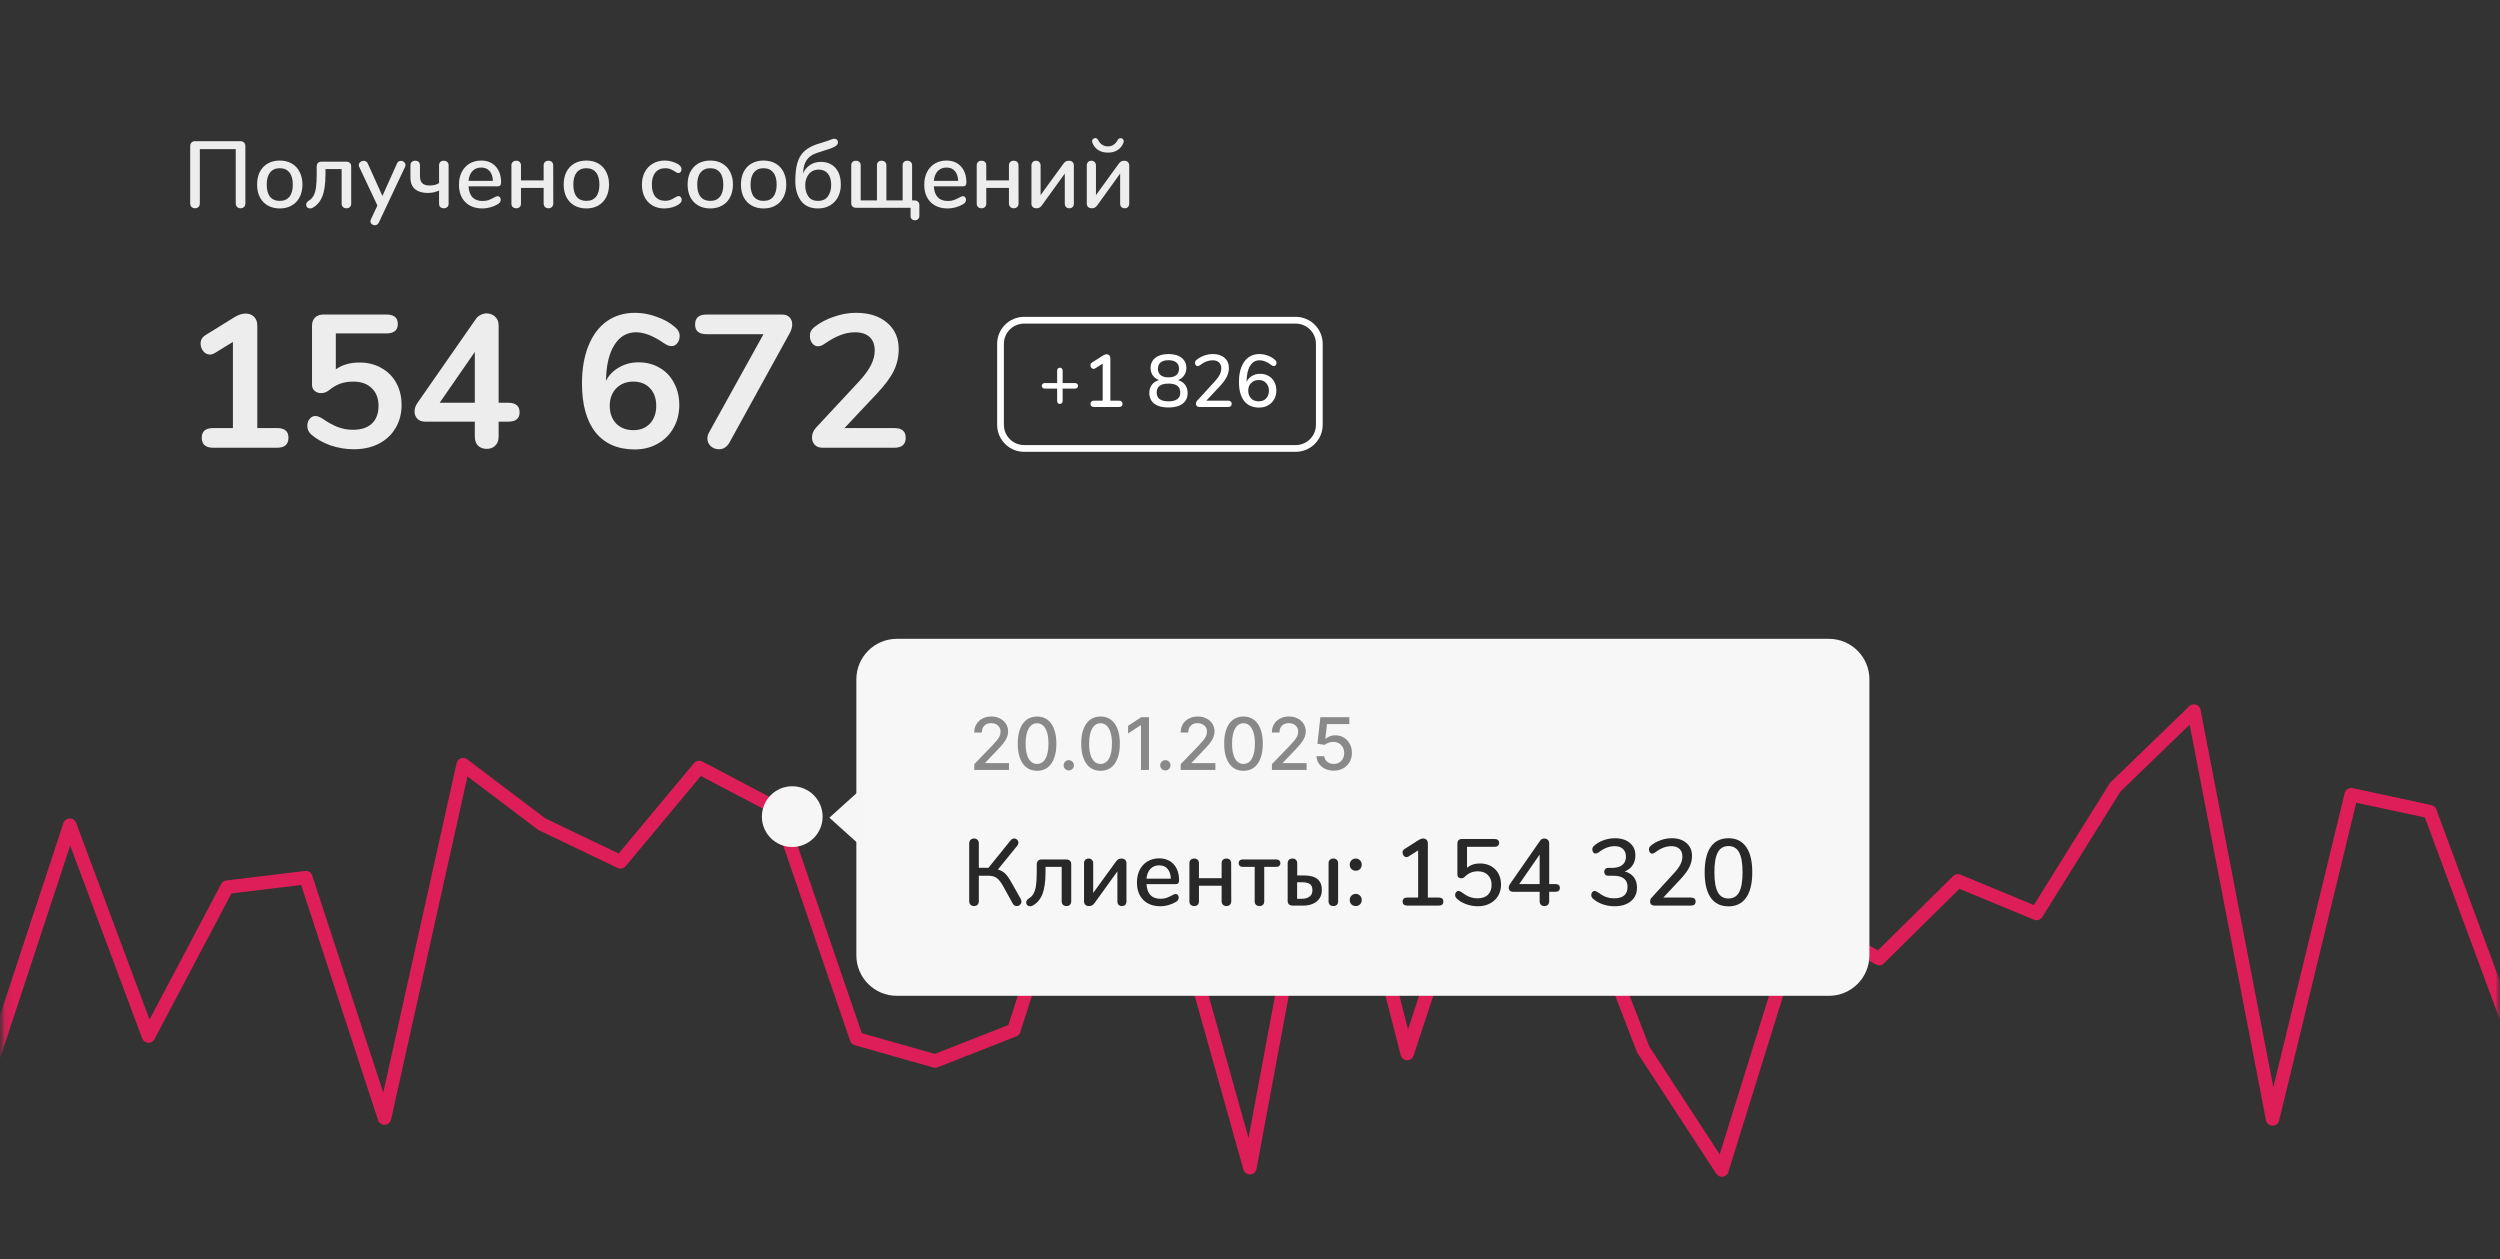 <?xml version="1.0" encoding="UTF-8"?> <svg xmlns="http://www.w3.org/2000/svg" width="276" height="139" viewBox="0 0 276 139" fill="none"><rect x="0" y="0" width="276" height="139" fill="#333333" stroke="none"/><g clip-path="url(#clip0_3408_378)"><mask id="mask0_3408_378" style="mask-type:luminance" maskUnits="userSpaceOnUse" x="0" y="0" width="276" height="139"><path d="M276 0H0V139H276V0Z" fill="white"></path></mask><g mask="url(#mask0_3408_378)"><path d="M21.53 22.992C21.37 22.992 21.241 22.943 21.144 22.846C21.047 22.749 20.998 22.616 20.998 22.45V16.118C20.998 15.958 21.047 15.83 21.144 15.732C21.248 15.635 21.38 15.586 21.54 15.586H26.547C26.707 15.586 26.836 15.635 26.933 15.732C27.037 15.83 27.089 15.958 27.089 16.118V22.46C27.089 22.62 27.041 22.749 26.943 22.846C26.846 22.943 26.717 22.992 26.557 22.992C26.398 22.992 26.269 22.943 26.172 22.846C26.074 22.749 26.026 22.62 26.026 22.46V16.463H22.062V22.46C22.062 22.62 22.013 22.749 21.916 22.846C21.819 22.943 21.69 22.992 21.53 22.992ZM30.887 23.013C30.386 23.013 29.944 22.905 29.562 22.689C29.186 22.474 28.894 22.168 28.686 21.772C28.484 21.368 28.383 20.902 28.383 20.374C28.383 19.838 28.484 19.373 28.686 18.976C28.894 18.573 29.186 18.264 29.562 18.048C29.944 17.832 30.386 17.725 30.887 17.725C31.387 17.725 31.825 17.832 32.201 18.048C32.583 18.264 32.875 18.573 33.077 18.976C33.286 19.373 33.39 19.838 33.39 20.374C33.39 20.902 33.286 21.368 33.077 21.772C32.875 22.168 32.583 22.474 32.201 22.689C31.825 22.905 31.387 23.013 30.887 23.013ZM30.887 22.178C31.352 22.178 31.707 22.026 31.951 21.72C32.201 21.413 32.326 20.965 32.326 20.374C32.326 19.79 32.201 19.345 31.951 19.039C31.7 18.726 31.346 18.57 30.887 18.57C30.428 18.57 30.073 18.726 29.823 19.039C29.572 19.345 29.447 19.79 29.447 20.374C29.447 20.965 29.569 21.413 29.812 21.72C30.063 22.026 30.421 22.178 30.887 22.178ZM35.934 19.227C35.934 20.304 35.812 21.135 35.569 21.72C35.333 22.297 34.961 22.714 34.453 22.971C34.39 22.999 34.317 23.013 34.234 23.013C34.109 23.013 34.005 22.975 33.921 22.898C33.838 22.815 33.796 22.717 33.796 22.606C33.796 22.523 33.82 22.443 33.869 22.366C33.917 22.283 33.984 22.217 34.067 22.168C34.297 22.036 34.474 21.859 34.599 21.636C34.731 21.407 34.825 21.104 34.881 20.729C34.936 20.353 34.964 19.859 34.964 19.247V18.392C34.964 18.225 35.009 18.093 35.1 17.996C35.19 17.898 35.315 17.85 35.475 17.85H38.229C38.396 17.85 38.528 17.895 38.625 17.985C38.722 18.076 38.771 18.201 38.771 18.361V22.491C38.771 22.644 38.722 22.766 38.625 22.856C38.535 22.947 38.41 22.992 38.25 22.992C38.09 22.992 37.961 22.947 37.864 22.856C37.766 22.766 37.718 22.644 37.718 22.491V18.663H35.934V19.227ZM43.825 18.058C43.867 17.954 43.926 17.878 44.002 17.829C44.086 17.78 44.173 17.756 44.263 17.756C44.395 17.756 44.51 17.801 44.608 17.892C44.712 17.982 44.764 18.09 44.764 18.215C44.764 18.284 44.75 18.351 44.722 18.413L41.823 24.567C41.781 24.664 41.718 24.737 41.635 24.786C41.558 24.842 41.475 24.869 41.385 24.869C41.259 24.869 41.145 24.828 41.04 24.744C40.943 24.661 40.894 24.557 40.894 24.431C40.894 24.376 40.912 24.306 40.946 24.223L41.666 22.689L39.653 18.413C39.625 18.357 39.611 18.295 39.611 18.225C39.611 18.093 39.667 17.982 39.778 17.892C39.889 17.801 40.015 17.756 40.154 17.756C40.362 17.756 40.512 17.853 40.602 18.048L42.219 21.636L43.825 18.058ZM48.994 22.992C48.834 22.992 48.705 22.947 48.608 22.856C48.517 22.766 48.472 22.644 48.472 22.491V21.031C48.319 21.108 48.132 21.174 47.909 21.229C47.687 21.278 47.457 21.302 47.221 21.302C46.63 21.302 46.164 21.163 45.823 20.885C45.482 20.607 45.312 20.172 45.312 19.581V18.246C45.312 18.093 45.361 17.971 45.458 17.881C45.555 17.791 45.684 17.745 45.844 17.745C46.004 17.745 46.129 17.791 46.219 17.881C46.317 17.971 46.365 18.093 46.365 18.246V19.446C46.365 19.807 46.452 20.072 46.626 20.238C46.807 20.398 47.071 20.478 47.419 20.478C47.864 20.478 48.215 20.388 48.472 20.207V18.246C48.472 18.093 48.517 17.971 48.608 17.881C48.705 17.791 48.834 17.745 48.994 17.745C49.154 17.745 49.282 17.791 49.38 17.881C49.477 17.971 49.526 18.093 49.526 18.246V22.491C49.526 22.644 49.477 22.766 49.38 22.856C49.282 22.947 49.154 22.992 48.994 22.992ZM54.947 21.657C55.044 21.657 55.124 21.695 55.187 21.772C55.249 21.848 55.281 21.945 55.281 22.064C55.281 22.265 55.155 22.436 54.905 22.575C54.662 22.714 54.394 22.822 54.102 22.898C53.817 22.975 53.542 23.013 53.278 23.013C52.471 23.013 51.835 22.78 51.369 22.314C50.903 21.841 50.67 21.198 50.67 20.384C50.67 19.863 50.771 19.401 50.973 18.997C51.181 18.594 51.47 18.281 51.838 18.058C52.214 17.836 52.638 17.725 53.111 17.725C53.792 17.725 54.331 17.944 54.728 18.382C55.124 18.82 55.322 19.411 55.322 20.155C55.322 20.433 55.197 20.572 54.947 20.572H51.724C51.793 21.65 52.311 22.189 53.278 22.189C53.535 22.189 53.758 22.154 53.945 22.085C54.133 22.015 54.331 21.925 54.54 21.813C54.561 21.799 54.616 21.772 54.707 21.73C54.804 21.681 54.884 21.657 54.947 21.657ZM53.132 18.497C52.729 18.497 52.405 18.625 52.162 18.882C51.918 19.14 51.772 19.501 51.724 19.967H54.415C54.394 19.494 54.272 19.133 54.05 18.882C53.834 18.625 53.528 18.497 53.132 18.497ZM56.994 22.992C56.834 22.992 56.706 22.947 56.608 22.856C56.511 22.766 56.462 22.644 56.462 22.491V18.246C56.462 18.093 56.511 17.971 56.608 17.881C56.706 17.791 56.834 17.745 56.994 17.745C57.154 17.745 57.279 17.791 57.37 17.881C57.467 17.971 57.516 18.093 57.516 18.246V19.915H60.019V18.246C60.019 18.093 60.068 17.971 60.165 17.881C60.262 17.791 60.391 17.745 60.551 17.745C60.711 17.745 60.836 17.791 60.926 17.881C61.024 17.971 61.072 18.093 61.072 18.246L61.083 22.46C61.083 22.62 61.034 22.749 60.937 22.846C60.84 22.943 60.711 22.992 60.551 22.992C60.391 22.992 60.262 22.943 60.165 22.846C60.068 22.749 60.019 22.62 60.019 22.46V20.75H57.516V22.491C57.516 22.644 57.467 22.766 57.37 22.856C57.279 22.947 57.154 22.992 56.994 22.992ZM64.735 23.013C64.234 23.013 63.792 22.905 63.41 22.689C63.035 22.474 62.742 22.168 62.534 21.772C62.332 21.368 62.231 20.902 62.231 20.374C62.231 19.838 62.332 19.373 62.534 18.976C62.742 18.573 63.035 18.264 63.41 18.048C63.792 17.832 64.234 17.725 64.735 17.725C65.235 17.725 65.673 17.832 66.049 18.048C66.431 18.264 66.723 18.573 66.925 18.976C67.134 19.373 67.238 19.838 67.238 20.374C67.238 20.902 67.134 21.368 66.925 21.772C66.723 22.168 66.431 22.474 66.049 22.689C65.673 22.905 65.235 23.013 64.735 23.013ZM64.735 22.178C65.201 22.178 65.555 22.026 65.799 21.72C66.049 21.413 66.174 20.965 66.174 20.374C66.174 19.79 66.049 19.345 65.799 19.039C65.548 18.726 65.194 18.57 64.735 18.57C64.276 18.57 63.921 18.726 63.671 19.039C63.42 19.345 63.295 19.79 63.295 20.374C63.295 20.965 63.417 21.413 63.66 21.72C63.911 22.026 64.269 22.178 64.735 22.178ZM73.341 23.013C72.847 23.013 72.413 22.905 72.037 22.689C71.669 22.474 71.38 22.168 71.171 21.772C70.97 21.375 70.869 20.916 70.869 20.395C70.869 19.866 70.973 19.401 71.182 18.997C71.397 18.594 71.697 18.281 72.079 18.058C72.461 17.836 72.9 17.725 73.393 17.725C73.658 17.725 73.922 17.763 74.186 17.839C74.457 17.916 74.697 18.02 74.906 18.152C75.128 18.305 75.239 18.483 75.239 18.684C75.239 18.802 75.208 18.903 75.145 18.987C75.083 19.063 75.003 19.102 74.906 19.102C74.843 19.102 74.781 19.088 74.718 19.06C74.655 19.025 74.575 18.976 74.478 18.914C74.304 18.802 74.141 18.719 73.988 18.663C73.842 18.601 73.664 18.57 73.456 18.57C72.983 18.57 72.614 18.729 72.35 19.049C72.093 19.369 71.964 19.814 71.964 20.384C71.964 20.955 72.093 21.396 72.35 21.709C72.608 22.015 72.972 22.168 73.445 22.168C73.654 22.168 73.838 22.137 73.998 22.074C74.158 22.012 74.322 21.928 74.488 21.824C74.565 21.775 74.641 21.733 74.718 21.699C74.794 21.664 74.864 21.646 74.927 21.646C75.024 21.646 75.104 21.688 75.166 21.772C75.229 21.848 75.26 21.945 75.26 22.064C75.26 22.161 75.233 22.252 75.177 22.335C75.128 22.411 75.041 22.491 74.916 22.575C74.707 22.714 74.464 22.822 74.186 22.898C73.908 22.975 73.626 23.013 73.341 23.013ZM78.414 23.013C77.914 23.013 77.472 22.905 77.09 22.689C76.714 22.474 76.422 22.168 76.214 21.772C76.012 21.368 75.911 20.902 75.911 20.374C75.911 19.838 76.012 19.373 76.214 18.976C76.422 18.573 76.714 18.264 77.09 18.048C77.472 17.832 77.914 17.725 78.414 17.725C78.915 17.725 79.353 17.832 79.729 18.048C80.111 18.264 80.403 18.573 80.605 18.976C80.813 19.373 80.918 19.838 80.918 20.374C80.918 20.902 80.813 21.368 80.605 21.772C80.403 22.168 80.111 22.474 79.729 22.689C79.353 22.905 78.915 23.013 78.414 23.013ZM78.414 22.178C78.88 22.178 79.235 22.026 79.478 21.72C79.729 21.413 79.854 20.965 79.854 20.374C79.854 19.79 79.729 19.345 79.478 19.039C79.228 18.726 78.873 18.57 78.414 18.57C77.956 18.57 77.601 18.726 77.35 19.039C77.1 19.345 76.975 19.79 76.975 20.374C76.975 20.965 77.097 21.413 77.34 21.72C77.591 22.026 77.948 22.178 78.414 22.178ZM84.302 23.013C83.801 23.013 83.36 22.905 82.977 22.689C82.602 22.474 82.31 22.168 82.101 21.772C81.9 21.368 81.799 20.902 81.799 20.374C81.799 19.838 81.9 19.373 82.101 18.976C82.31 18.573 82.602 18.264 82.977 18.048C83.36 17.832 83.801 17.725 84.302 17.725C84.803 17.725 85.241 17.832 85.616 18.048C85.999 18.264 86.291 18.573 86.492 18.976C86.701 19.373 86.805 19.838 86.805 20.374C86.805 20.902 86.701 21.368 86.492 21.772C86.291 22.168 85.999 22.474 85.616 22.689C85.241 22.905 84.803 23.013 84.302 23.013ZM84.302 22.178C84.768 22.178 85.123 22.026 85.366 21.72C85.616 21.413 85.741 20.965 85.741 20.374C85.741 19.79 85.616 19.345 85.366 19.039C85.115 18.726 84.761 18.57 84.302 18.57C83.843 18.57 83.488 18.726 83.238 19.039C82.988 19.345 82.862 19.79 82.862 20.374C82.862 20.965 82.984 21.413 83.228 21.72C83.478 22.026 83.836 22.178 84.302 22.178ZM90.304 23.013C89.463 23.013 88.834 22.728 88.416 22.158C88.006 21.587 87.801 20.864 87.801 19.988C87.801 19.188 87.874 18.535 88.02 18.027C88.166 17.52 88.382 17.12 88.667 16.828C88.952 16.529 89.317 16.282 89.762 16.087C89.957 15.997 90.29 15.882 90.763 15.743C91.208 15.611 91.573 15.486 91.858 15.367C91.949 15.333 92.029 15.315 92.098 15.315C92.223 15.315 92.324 15.353 92.401 15.43C92.477 15.506 92.516 15.6 92.516 15.712C92.516 15.795 92.488 15.878 92.432 15.962C92.383 16.038 92.307 16.104 92.203 16.16C92.036 16.25 91.855 16.334 91.66 16.41C91.466 16.48 91.226 16.556 90.941 16.64C90.641 16.73 90.374 16.817 90.137 16.901C89.657 17.067 89.296 17.325 89.053 17.672C88.816 18.013 88.684 18.507 88.656 19.154C88.809 18.778 89.056 18.472 89.397 18.236C89.744 17.992 90.151 17.871 90.617 17.871C91.292 17.871 91.827 18.09 92.223 18.528C92.627 18.959 92.828 19.585 92.828 20.405C92.828 20.892 92.728 21.334 92.526 21.73C92.324 22.126 92.032 22.439 91.65 22.669C91.267 22.898 90.819 23.013 90.304 23.013ZM90.315 22.178C90.808 22.178 91.174 22.008 91.41 21.667C91.646 21.32 91.764 20.909 91.764 20.437C91.764 19.887 91.643 19.466 91.399 19.174C91.156 18.875 90.822 18.726 90.398 18.726C89.918 18.726 89.546 18.896 89.282 19.237C89.025 19.571 88.896 19.974 88.896 20.447C88.896 20.941 89.011 21.354 89.24 21.688C89.47 22.015 89.828 22.178 90.315 22.178ZM101.018 24.317C100.865 24.317 100.743 24.271 100.653 24.181C100.569 24.098 100.528 23.979 100.528 23.826V22.94H94.52C94.353 22.94 94.221 22.895 94.123 22.804C94.026 22.714 93.977 22.589 93.977 22.429V18.246C93.977 18.093 94.022 17.971 94.113 17.881C94.21 17.791 94.339 17.745 94.499 17.745C94.659 17.745 94.784 17.791 94.874 17.881C94.972 17.971 95.02 18.093 95.02 18.246V22.126H96.814V18.246C96.814 18.093 96.86 17.971 96.95 17.881C97.04 17.791 97.166 17.745 97.325 17.745C97.486 17.745 97.614 17.791 97.711 17.881C97.809 17.971 97.857 18.093 97.857 18.246V22.126H99.651V18.246C99.651 18.093 99.697 17.971 99.787 17.881C99.884 17.791 100.013 17.745 100.173 17.745C100.333 17.745 100.458 17.791 100.549 17.881C100.646 17.971 100.695 18.093 100.695 18.246V22.126H100.966C101.126 22.126 101.254 22.175 101.352 22.272C101.449 22.363 101.498 22.484 101.498 22.637V23.826C101.498 23.979 101.452 24.098 101.362 24.181C101.279 24.271 101.164 24.317 101.018 24.317ZM106.315 21.657C106.412 21.657 106.492 21.695 106.555 21.772C106.617 21.848 106.649 21.945 106.649 22.064C106.649 22.265 106.523 22.436 106.273 22.575C106.03 22.714 105.762 22.822 105.47 22.898C105.185 22.975 104.91 23.013 104.646 23.013C103.839 23.013 103.203 22.78 102.737 22.314C102.271 21.841 102.038 21.198 102.038 20.384C102.038 19.863 102.139 19.401 102.341 18.997C102.549 18.594 102.838 18.281 103.206 18.058C103.582 17.836 104.006 17.725 104.479 17.725C105.16 17.725 105.699 17.944 106.096 18.382C106.492 18.82 106.69 19.411 106.69 20.155C106.69 20.433 106.565 20.572 106.315 20.572H103.092C103.161 21.65 103.679 22.189 104.646 22.189C104.903 22.189 105.126 22.154 105.313 22.085C105.501 22.015 105.699 21.925 105.908 21.813C105.929 21.799 105.984 21.772 106.075 21.73C106.172 21.681 106.252 21.657 106.315 21.657ZM104.5 18.497C104.097 18.497 103.773 18.625 103.53 18.882C103.286 19.14 103.14 19.501 103.092 19.967H105.783C105.762 19.494 105.64 19.133 105.418 18.882C105.202 18.625 104.896 18.497 104.5 18.497ZM108.362 22.992C108.202 22.992 108.074 22.947 107.976 22.856C107.879 22.766 107.83 22.644 107.83 22.491V18.246C107.83 18.093 107.879 17.971 107.976 17.881C108.074 17.791 108.202 17.745 108.362 17.745C108.522 17.745 108.647 17.791 108.738 17.881C108.835 17.971 108.884 18.093 108.884 18.246V19.915H111.387V18.246C111.387 18.093 111.436 17.971 111.533 17.881C111.631 17.791 111.759 17.745 111.919 17.745C112.079 17.745 112.204 17.791 112.295 17.881C112.392 17.971 112.441 18.093 112.441 18.246L112.451 22.46C112.451 22.62 112.402 22.749 112.305 22.846C112.208 22.943 112.079 22.992 111.919 22.992C111.759 22.992 111.631 22.943 111.533 22.846C111.436 22.749 111.387 22.62 111.387 22.46V20.75H108.884V22.491C108.884 22.644 108.835 22.766 108.738 22.856C108.647 22.947 108.522 22.992 108.362 22.992ZM117.365 18.121C117.462 17.982 117.556 17.885 117.647 17.829C117.737 17.773 117.859 17.745 118.012 17.745C118.179 17.745 118.311 17.794 118.408 17.892C118.505 17.982 118.554 18.107 118.554 18.267V22.481C118.554 22.634 118.509 22.759 118.418 22.856C118.328 22.947 118.206 22.992 118.053 22.992C117.907 22.992 117.786 22.947 117.688 22.856C117.598 22.759 117.553 22.634 117.553 22.481V19.164L115.049 22.637C114.952 22.776 114.855 22.87 114.757 22.919C114.667 22.968 114.552 22.992 114.413 22.992C114.253 22.992 114.121 22.947 114.017 22.856C113.919 22.759 113.871 22.634 113.871 22.481V18.257C113.871 18.111 113.916 17.989 114.006 17.892C114.104 17.794 114.229 17.745 114.382 17.745C114.528 17.745 114.646 17.794 114.736 17.892C114.834 17.989 114.882 18.111 114.882 18.257V21.542L117.365 18.121ZM123.477 18.121C123.574 17.982 123.668 17.885 123.758 17.829C123.849 17.773 123.97 17.745 124.123 17.745C124.29 17.745 124.422 17.794 124.52 17.892C124.617 17.982 124.666 18.107 124.666 18.267V22.481C124.666 22.634 124.62 22.759 124.53 22.856C124.44 22.947 124.318 22.992 124.165 22.992C124.019 22.992 123.897 22.947 123.8 22.856C123.709 22.759 123.664 22.634 123.664 22.481V19.164L121.161 22.637C121.064 22.776 120.966 22.87 120.869 22.919C120.779 22.968 120.664 22.992 120.525 22.992C120.365 22.992 120.233 22.947 120.128 22.856C120.031 22.759 119.982 22.634 119.982 22.481V18.257C119.982 18.111 120.028 17.989 120.118 17.892C120.215 17.794 120.34 17.745 120.493 17.745C120.639 17.745 120.758 17.794 120.848 17.892C120.945 17.989 120.994 18.111 120.994 18.257V21.542L123.477 18.121ZM122.319 16.849C121.902 16.849 121.543 16.755 121.244 16.567C120.952 16.372 120.737 16.104 120.598 15.764C120.577 15.701 120.566 15.646 120.566 15.597C120.566 15.492 120.601 15.409 120.671 15.347C120.74 15.277 120.82 15.242 120.911 15.242C121.05 15.242 121.161 15.319 121.244 15.472C121.356 15.694 121.502 15.864 121.682 15.983C121.87 16.101 122.082 16.16 122.319 16.16C122.548 16.16 122.753 16.101 122.934 15.983C123.115 15.864 123.264 15.694 123.383 15.472C123.459 15.326 123.574 15.253 123.727 15.253C123.817 15.253 123.894 15.284 123.956 15.347C124.026 15.409 124.061 15.492 124.061 15.597C124.061 15.646 124.05 15.701 124.029 15.764C123.897 16.104 123.682 16.372 123.383 16.567C123.091 16.755 122.736 16.849 122.319 16.849Z" fill="#EDEDED"></path><path d="M30.595 47.26C31.43 47.26 31.847 47.615 31.847 48.324C31.847 49.061 31.43 49.43 30.595 49.43H23.544C22.696 49.43 22.272 49.061 22.272 48.324C22.272 47.615 22.696 47.26 23.544 47.26H25.714V37.748L23.711 38.979C23.516 39.09 23.343 39.145 23.19 39.145C22.898 39.145 22.647 39.02 22.439 38.77C22.244 38.52 22.146 38.242 22.146 37.935C22.146 37.532 22.327 37.219 22.689 36.997L25.922 34.994C26.34 34.744 26.736 34.619 27.111 34.619C27.501 34.619 27.814 34.737 28.05 34.973C28.287 35.21 28.405 35.536 28.405 35.954V47.26H30.595ZM39.682 40.022C40.6 40.022 41.407 40.223 42.102 40.627C42.812 41.016 43.361 41.565 43.75 42.275C44.14 42.984 44.334 43.797 44.334 44.715C44.334 45.675 44.112 46.523 43.667 47.26C43.236 47.998 42.617 48.575 41.81 48.992C41.017 49.395 40.1 49.597 39.057 49.597C38.194 49.597 37.346 49.458 36.512 49.18C35.691 48.888 34.989 48.498 34.405 48.011C34.085 47.733 33.925 47.406 33.925 47.031C33.925 46.725 34.008 46.468 34.175 46.259C34.356 46.036 34.565 45.925 34.801 45.925C34.94 45.925 35.072 45.953 35.197 46.009C35.322 46.05 35.468 46.127 35.635 46.238C36.192 46.628 36.734 46.927 37.263 47.135C37.791 47.344 38.354 47.448 38.952 47.448C39.87 47.448 40.572 47.219 41.059 46.76C41.546 46.301 41.789 45.647 41.789 44.799C41.789 43.978 41.539 43.332 41.038 42.859C40.552 42.372 39.877 42.129 39.015 42.129C38.472 42.129 37.986 42.205 37.555 42.358C37.137 42.511 36.706 42.768 36.261 43.13C35.997 43.311 35.726 43.401 35.448 43.401C35.169 43.401 34.933 43.318 34.738 43.151C34.544 42.984 34.446 42.761 34.446 42.483V35.975C34.446 35.585 34.558 35.279 34.78 35.057C35.003 34.834 35.316 34.723 35.719 34.723H42.666C43.5 34.723 43.917 35.071 43.917 35.766C43.917 36.461 43.5 36.809 42.666 36.809H37.075V40.773C37.784 40.272 38.653 40.022 39.682 40.022ZM56.113 44.465C56.53 44.465 56.843 44.555 57.051 44.736C57.26 44.917 57.364 45.174 57.364 45.508C57.364 46.203 56.947 46.551 56.113 46.551H55.049V48.199C55.049 48.63 54.924 48.964 54.673 49.2C54.437 49.437 54.124 49.555 53.735 49.555C53.345 49.555 53.025 49.437 52.775 49.2C52.538 48.964 52.42 48.63 52.42 48.199V46.551H46.955C46.579 46.551 46.287 46.447 46.079 46.238C45.87 46.016 45.766 45.745 45.766 45.425C45.766 45.091 45.877 44.771 46.099 44.465L52.545 35.203C52.685 35.008 52.858 34.862 53.067 34.765C53.276 34.653 53.491 34.598 53.714 34.598C54.075 34.598 54.388 34.716 54.652 34.952C54.917 35.189 55.049 35.523 55.049 35.954V44.465H56.113ZM48.54 44.465H52.42V38.853L48.54 44.465ZM70.488 40.001C71.364 40.001 72.143 40.202 72.824 40.606C73.506 40.995 74.034 41.551 74.41 42.275C74.799 42.984 74.994 43.797 74.994 44.715C74.994 45.661 74.778 46.509 74.347 47.26C73.93 47.998 73.346 48.575 72.595 48.992C71.858 49.409 71.016 49.618 70.071 49.618C68.207 49.618 66.768 48.992 65.752 47.74C64.751 46.475 64.25 44.674 64.25 42.337C64.25 40.738 64.487 39.354 64.96 38.186C65.433 37.004 66.107 36.1 66.983 35.474C67.873 34.848 68.916 34.535 70.112 34.535C70.905 34.535 71.698 34.681 72.49 34.973C73.297 35.251 73.979 35.634 74.535 36.121C74.716 36.274 74.841 36.427 74.91 36.58C74.994 36.719 75.035 36.892 75.035 37.101C75.035 37.407 74.945 37.671 74.764 37.894C74.597 38.102 74.396 38.207 74.159 38.207C74.02 38.207 73.888 38.186 73.763 38.144C73.638 38.089 73.485 38.005 73.304 37.894C72.15 37.087 71.121 36.684 70.217 36.684C69.201 36.684 68.402 37.157 67.818 38.102C67.234 39.034 66.928 40.349 66.9 42.045C67.22 41.419 67.699 40.926 68.339 40.564C68.979 40.188 69.695 40.001 70.488 40.001ZM69.925 47.49C70.689 47.49 71.301 47.246 71.76 46.76C72.219 46.259 72.449 45.605 72.449 44.799C72.449 43.992 72.219 43.346 71.76 42.859C71.301 42.372 70.689 42.129 69.925 42.129C69.146 42.129 68.513 42.379 68.026 42.88C67.553 43.366 67.317 44.006 67.317 44.799C67.317 45.605 67.553 46.259 68.026 46.76C68.513 47.246 69.146 47.49 69.925 47.49ZM86.334 34.723C86.696 34.723 86.974 34.827 87.168 35.036C87.363 35.231 87.46 35.488 87.46 35.808C87.46 36.128 87.363 36.461 87.168 36.809L80.514 48.888C80.236 49.36 79.853 49.597 79.366 49.597C79.033 49.597 78.734 49.486 78.469 49.263C78.219 49.027 78.094 48.742 78.094 48.408C78.094 48.171 78.163 47.935 78.302 47.699L84.29 36.892H77.99C77.155 36.892 76.738 36.538 76.738 35.829C76.738 35.092 77.155 34.723 77.99 34.723H86.334ZM98.738 47.26C99.573 47.26 99.99 47.615 99.99 48.324C99.99 49.061 99.573 49.43 98.738 49.43H90.811C90.449 49.43 90.164 49.326 89.956 49.117C89.747 48.895 89.643 48.623 89.643 48.303C89.643 47.886 89.803 47.511 90.123 47.177L94.879 42.066C95.463 41.426 95.887 40.842 96.151 40.314C96.43 39.771 96.569 39.236 96.569 38.707C96.569 38.054 96.381 37.553 96.005 37.205C95.63 36.858 95.094 36.684 94.399 36.684C93.829 36.684 93.272 36.795 92.73 37.018C92.202 37.226 91.666 37.518 91.124 37.894C90.985 37.991 90.846 38.075 90.707 38.144C90.568 38.2 90.428 38.228 90.289 38.228C90.053 38.228 89.844 38.116 89.664 37.894C89.497 37.671 89.413 37.407 89.413 37.101C89.413 36.892 89.448 36.712 89.518 36.559C89.601 36.406 89.726 36.26 89.893 36.121C90.505 35.634 91.221 35.251 92.042 34.973C92.862 34.681 93.683 34.535 94.503 34.535C95.936 34.535 97.076 34.897 97.924 35.62C98.787 36.343 99.218 37.317 99.218 38.541C99.218 39.389 99.037 40.188 98.675 40.94C98.314 41.677 97.702 42.504 96.84 43.422L93.231 47.26H98.738Z" fill="#EDEDED"></path><path d="M118.7 42.291C118.787 42.291 118.861 42.321 118.921 42.382C118.981 42.436 119.011 42.507 119.011 42.594C119.011 42.682 118.981 42.756 118.921 42.816C118.861 42.87 118.787 42.898 118.7 42.898H117.315V44.283C117.315 44.37 117.285 44.444 117.225 44.504C117.17 44.564 117.099 44.594 117.012 44.594C116.924 44.594 116.85 44.564 116.79 44.504C116.736 44.444 116.708 44.37 116.708 44.283V42.898H115.323C115.236 42.898 115.162 42.868 115.102 42.808C115.042 42.748 115.012 42.676 115.012 42.594C115.012 42.507 115.042 42.436 115.102 42.382C115.162 42.321 115.236 42.291 115.323 42.291H116.708V40.906C116.708 40.819 116.736 40.745 116.79 40.685C116.85 40.625 116.924 40.595 117.012 40.595C117.099 40.595 117.17 40.625 117.225 40.685C117.285 40.745 117.315 40.819 117.315 40.906V42.291H118.7ZM123.532 44.234C123.663 44.234 123.761 44.264 123.827 44.324C123.893 44.384 123.925 44.468 123.925 44.578C123.925 44.813 123.794 44.93 123.532 44.93H120.795C120.527 44.93 120.393 44.813 120.393 44.578C120.393 44.468 120.426 44.384 120.491 44.324C120.563 44.264 120.664 44.234 120.795 44.234H121.737V40.144L120.893 40.677C120.838 40.71 120.784 40.726 120.729 40.726C120.636 40.726 120.554 40.685 120.483 40.603C120.418 40.521 120.385 40.428 120.385 40.324C120.385 40.199 120.44 40.1 120.549 40.029L121.811 39.226C121.937 39.15 122.057 39.111 122.172 39.111C122.292 39.111 122.39 39.15 122.467 39.226C122.543 39.303 122.581 39.407 122.581 39.538V44.234H123.532ZM130.05 41.964C130.388 42.062 130.651 42.237 130.836 42.488C131.022 42.739 131.115 43.04 131.115 43.389C131.115 43.892 130.929 44.285 130.558 44.57C130.192 44.848 129.673 44.988 129.001 44.988C128.329 44.988 127.807 44.848 127.435 44.57C127.069 44.285 126.886 43.892 126.886 43.389C126.886 43.034 126.979 42.731 127.165 42.48C127.356 42.228 127.621 42.056 127.96 41.964C127.67 41.854 127.441 41.682 127.271 41.447C127.107 41.212 127.026 40.939 127.026 40.628C127.026 40.152 127.2 39.778 127.55 39.505C127.9 39.226 128.383 39.087 129.001 39.087C129.618 39.087 130.101 39.226 130.451 39.505C130.801 39.778 130.976 40.152 130.976 40.628C130.976 40.939 130.891 41.215 130.722 41.455C130.558 41.69 130.334 41.86 130.05 41.964ZM129.001 39.767C128.618 39.767 128.329 39.849 128.132 40.013C127.935 40.171 127.837 40.401 127.837 40.701C127.837 41.013 127.935 41.251 128.132 41.414C128.329 41.578 128.618 41.66 129.001 41.66C129.383 41.66 129.673 41.578 129.869 41.414C130.066 41.251 130.164 41.013 130.164 40.701C130.164 40.401 130.066 40.171 129.869 40.013C129.673 39.849 129.383 39.767 129.001 39.767ZM129.001 44.307C129.869 44.307 130.304 43.982 130.304 43.332C130.304 42.676 129.869 42.349 129.001 42.349C128.132 42.349 127.698 42.676 127.698 43.332C127.698 43.982 128.132 44.307 129.001 44.307ZM135.578 44.234C135.709 44.234 135.808 44.264 135.873 44.324C135.944 44.384 135.98 44.468 135.98 44.578C135.98 44.813 135.846 44.93 135.578 44.93H132.415C132.295 44.93 132.199 44.897 132.128 44.832C132.062 44.761 132.03 44.673 132.03 44.57C132.03 44.444 132.079 44.329 132.177 44.225L134.103 42.119C134.36 41.841 134.546 41.587 134.66 41.357C134.775 41.128 134.832 40.901 134.832 40.677C134.832 40.387 134.748 40.166 134.578 40.013C134.415 39.855 134.18 39.775 133.874 39.775C133.409 39.775 132.948 39.953 132.489 40.308C132.429 40.346 132.377 40.376 132.333 40.398C132.295 40.415 132.254 40.423 132.21 40.423C132.133 40.423 132.068 40.387 132.013 40.316C131.959 40.245 131.931 40.16 131.931 40.062C131.931 39.926 131.986 39.816 132.095 39.734C132.325 39.538 132.601 39.382 132.923 39.267C133.245 39.147 133.57 39.087 133.898 39.087C134.439 39.087 134.868 39.226 135.185 39.505C135.507 39.778 135.668 40.15 135.668 40.62C135.668 40.953 135.595 41.27 135.447 41.57C135.305 41.871 135.065 42.207 134.726 42.578L133.177 44.234H135.578ZM139.124 41.267C139.468 41.267 139.777 41.346 140.05 41.505C140.323 41.657 140.533 41.873 140.681 42.152C140.834 42.431 140.91 42.75 140.91 43.111C140.91 43.471 140.828 43.797 140.664 44.086C140.5 44.37 140.274 44.594 139.984 44.758C139.7 44.917 139.375 44.996 139.009 44.996C138.293 44.996 137.741 44.753 137.353 44.266C136.971 43.775 136.78 43.075 136.78 42.168C136.78 41.529 136.87 40.98 137.05 40.521C137.231 40.057 137.49 39.702 137.829 39.456C138.168 39.21 138.569 39.087 139.034 39.087C139.345 39.087 139.656 39.144 139.968 39.259C140.279 39.374 140.544 39.532 140.763 39.734C140.872 39.827 140.927 39.937 140.927 40.062C140.927 40.16 140.899 40.245 140.845 40.316C140.79 40.382 140.724 40.415 140.648 40.415C140.599 40.415 140.552 40.406 140.509 40.39C140.47 40.374 140.424 40.346 140.369 40.308C139.91 39.953 139.473 39.775 139.058 39.775C138.605 39.775 138.252 39.986 138.001 40.406C137.75 40.822 137.624 41.404 137.624 42.152V42.168C137.744 41.89 137.938 41.671 138.206 41.513C138.479 41.349 138.785 41.267 139.124 41.267ZM138.968 44.307C139.307 44.307 139.577 44.201 139.779 43.988C139.987 43.769 140.091 43.482 140.091 43.127C140.091 42.778 139.987 42.496 139.779 42.283C139.577 42.065 139.307 41.955 138.968 41.955C138.624 41.955 138.342 42.065 138.124 42.283C137.911 42.496 137.804 42.778 137.804 43.127C137.804 43.482 137.911 43.769 138.124 43.988C138.337 44.201 138.618 44.307 138.968 44.307Z" fill="white"></path><path d="M143.045 35.352H113.065C111.625 35.352 110.457 36.52 110.457 37.96V46.901C110.457 48.341 111.625 49.508 113.065 49.508H143.045C144.485 49.508 145.652 48.341 145.652 46.901V37.96C145.652 36.52 144.485 35.352 143.045 35.352Z" stroke="white" stroke-width="0.745"></path><mask id="mask1_3408_378" style="mask-type:luminance" maskUnits="userSpaceOnUse" x="0" y="61" width="277" height="92"><path d="M271.833 61.371H4.615C2.146 61.371 0.145 63.373 0.145 65.841V148.182C0.145 150.651 2.146 152.652 4.615 152.652H271.833C274.302 152.652 276.304 150.651 276.304 148.182V65.841C276.304 63.373 274.302 61.371 271.833 61.371Z" fill="white"></path></mask><g mask="url(#mask1_3408_378)"><path d="M-166 105.418L-157.314 96.522L-148.629 99.248L-139.944 93.603L-131.259 93.631L-122.573 92.302L-113.888 124.176L-105.203 128.663L-96.518 120.578L-87.832 115.082L-79.147 109.046L-70.462 111.761L-61.777 105.618L-53.091 98.767L-44.406 103.152L-35.721 101.995L-27.036 101.088L-18.35 87.484L-9.665 125.489L-0.98 117.452L7.705 91.1L16.391 114.377L25.076 97.942L33.761 96.892L42.446 123.434L51.132 84.423L59.817 90.989L68.502 95.148L77.187 84.73L85.873 89.299L94.558 114.668L103.243 117.138L111.928 113.722L120.614 86.631L129.299 97.935L137.984 128.91L146.669 82.303L155.355 116.302L164.04 89.854L172.725 93.382L181.41 115.865L190.096 129.168L198.781 101.242L207.466 105.823L216.151 97.247L224.837 100.847L233.522 86.905L242.207 78.506L250.892 123.527L259.578 87.737L268.263 89.608L276.948 113.034L285.633 117.401L294.319 78.601L303.004 112.551L311.689 91.872L320.374 106.174L329.06 91.381L337.745 107.11L346.43 106.371L355.115 110.761L363.801 105.358L372.486 100.201L381.171 110.106L389.856 113.806L398.542 88.564L407.227 85.618L415.912 128.206L424.597 87.138L433.283 81.053L441.968 82.875L450.653 118.663L459.338 107.061L468.024 115.34" stroke="#DE1E58" stroke-width="1.49" stroke-linejoin="round"></path><path d="M201.912 70.527H99.011C96.542 70.527 94.541 72.529 94.541 74.998V105.468C94.541 107.937 96.542 109.938 99.011 109.938H201.912C204.381 109.938 206.382 107.937 206.382 105.468V74.998C206.382 72.529 204.381 70.527 201.912 70.527Z" fill="#F7F7F7"></path><path d="M95.287 93.623L91.562 90.271L95.287 86.918V93.623Z" fill="#F6F6F6"></path><path d="M107.531 100.029C107.372 100.029 107.243 99.98 107.146 99.883C107.048 99.786 107 99.654 107 99.487V93.103C107 92.943 107.048 92.815 107.146 92.717C107.243 92.62 107.372 92.571 107.531 92.571C107.691 92.571 107.82 92.62 107.917 92.717C108.015 92.815 108.063 92.943 108.063 93.103V95.805H109.127L111.568 92.78C111.679 92.641 111.811 92.571 111.964 92.571C112.09 92.571 112.197 92.617 112.288 92.707C112.385 92.797 112.434 92.905 112.434 93.03C112.434 93.148 112.389 93.263 112.298 93.374L110.17 95.993C110.421 96.069 110.626 96.166 110.786 96.284C110.953 96.403 111.102 96.556 111.234 96.743C111.373 96.931 111.54 97.199 111.735 97.547L112.684 99.236C112.74 99.348 112.768 99.445 112.768 99.528C112.768 99.668 112.715 99.786 112.611 99.883C112.507 99.98 112.389 100.029 112.256 100.029C112.055 100.029 111.902 99.932 111.798 99.737L110.702 97.755C110.473 97.359 110.247 97.081 110.024 96.921C109.809 96.761 109.506 96.681 109.117 96.681H108.063V99.487C108.063 99.654 108.015 99.786 107.917 99.883C107.82 99.98 107.691 100.029 107.531 100.029ZM115.427 96.264C115.427 97.341 115.305 98.172 115.062 98.757C114.825 99.334 114.453 99.751 113.946 100.008C113.883 100.036 113.81 100.05 113.727 100.05C113.601 100.05 113.497 100.012 113.414 99.935C113.33 99.852 113.289 99.754 113.289 99.643C113.289 99.56 113.313 99.48 113.362 99.403C113.41 99.32 113.476 99.254 113.56 99.205C113.789 99.073 113.967 98.896 114.092 98.673C114.224 98.444 114.318 98.141 114.373 97.766C114.429 97.39 114.457 96.896 114.457 96.284V95.429C114.457 95.262 114.502 95.13 114.592 95.033C114.683 94.936 114.808 94.887 114.968 94.887H117.721C117.888 94.887 118.02 94.932 118.118 95.022C118.215 95.113 118.264 95.238 118.264 95.398V99.528C118.264 99.681 118.215 99.803 118.118 99.894C118.027 99.984 117.902 100.029 117.742 100.029C117.582 100.029 117.454 99.984 117.356 99.894C117.259 99.803 117.21 99.681 117.21 99.528V95.7H115.427V96.264ZM123.172 95.158C123.269 95.019 123.363 94.922 123.454 94.866C123.544 94.81 123.666 94.782 123.819 94.782C123.985 94.782 124.118 94.831 124.215 94.929C124.312 95.019 124.361 95.144 124.361 95.304V99.518C124.361 99.671 124.316 99.796 124.225 99.894C124.135 99.984 124.013 100.029 123.86 100.029C123.714 100.029 123.593 99.984 123.495 99.894C123.405 99.796 123.36 99.671 123.36 99.518V96.201L120.856 99.674C120.759 99.814 120.662 99.907 120.564 99.956C120.474 100.005 120.359 100.029 120.22 100.029C120.06 100.029 119.928 99.984 119.824 99.894C119.726 99.796 119.678 99.671 119.678 99.518V95.294C119.678 95.148 119.723 95.026 119.813 94.929C119.911 94.831 120.036 94.782 120.189 94.782C120.335 94.782 120.453 94.831 120.543 94.929C120.641 95.026 120.689 95.148 120.689 95.294V98.579L123.172 95.158ZM129.795 98.694C129.892 98.694 129.972 98.732 130.034 98.809C130.097 98.885 130.128 98.983 130.128 99.101C130.128 99.302 130.003 99.473 129.753 99.612C129.509 99.751 129.242 99.859 128.95 99.935C128.665 100.012 128.39 100.05 128.126 100.05C127.319 100.05 126.683 99.817 126.217 99.351C125.751 98.878 125.518 98.235 125.518 97.421C125.518 96.9 125.619 96.438 125.821 96.034C126.029 95.631 126.318 95.318 126.686 95.096C127.062 94.873 127.486 94.762 127.959 94.762C128.64 94.762 129.179 94.981 129.576 95.419C129.972 95.857 130.17 96.448 130.17 97.192C130.17 97.47 130.045 97.609 129.795 97.609H126.572C126.641 98.687 127.159 99.226 128.126 99.226C128.383 99.226 128.606 99.191 128.793 99.122C128.981 99.052 129.179 98.962 129.388 98.85C129.409 98.837 129.464 98.809 129.555 98.767C129.652 98.718 129.732 98.694 129.795 98.694ZM127.98 95.534C127.576 95.534 127.253 95.662 127.01 95.919C126.766 96.177 126.62 96.538 126.572 97.004H129.263C129.242 96.531 129.12 96.17 128.898 95.919C128.682 95.662 128.376 95.534 127.98 95.534ZM131.842 100.029C131.682 100.029 131.553 99.984 131.456 99.894C131.359 99.803 131.31 99.681 131.31 99.528V95.283C131.31 95.13 131.359 95.008 131.456 94.918C131.553 94.828 131.682 94.782 131.842 94.782C132.002 94.782 132.127 94.828 132.218 94.918C132.315 95.008 132.364 95.13 132.364 95.283V96.952H134.867V95.283C134.867 95.13 134.916 95.008 135.013 94.918C135.11 94.828 135.239 94.782 135.399 94.782C135.559 94.782 135.684 94.828 135.774 94.918C135.872 95.008 135.92 95.13 135.92 95.283L135.931 99.497C135.931 99.657 135.882 99.786 135.785 99.883C135.687 99.98 135.559 100.029 135.399 100.029C135.239 100.029 135.11 99.98 135.013 99.883C134.916 99.786 134.867 99.657 134.867 99.497V97.787H132.364V99.528C132.364 99.681 132.315 99.803 132.218 99.894C132.127 99.984 132.002 100.029 131.842 100.029ZM139.051 100.029C138.891 100.029 138.762 99.984 138.665 99.894C138.567 99.803 138.519 99.681 138.519 99.528V95.7H137.163C137.037 95.7 136.937 95.662 136.86 95.586C136.784 95.509 136.745 95.412 136.745 95.294C136.745 95.175 136.784 95.078 136.86 95.002C136.937 94.925 137.037 94.887 137.163 94.887H140.928C141.06 94.887 141.164 94.925 141.241 95.002C141.317 95.078 141.356 95.175 141.356 95.294C141.356 95.412 141.317 95.509 141.241 95.586C141.164 95.662 141.06 95.7 140.928 95.7H139.572V99.528C139.572 99.681 139.523 99.803 139.426 99.894C139.336 99.984 139.21 100.029 139.051 100.029ZM142.701 99.977C142.534 99.977 142.402 99.932 142.304 99.841C142.207 99.751 142.158 99.626 142.158 99.466V95.283C142.158 95.13 142.207 95.008 142.304 94.918C142.402 94.828 142.53 94.782 142.69 94.782C142.85 94.782 142.975 94.828 143.066 94.918C143.163 95.008 143.212 95.13 143.212 95.283V96.65H143.984C145.284 96.65 145.934 97.185 145.934 98.256C145.934 98.631 145.84 98.951 145.652 99.216C145.465 99.473 145.218 99.664 144.912 99.789C144.606 99.914 144.279 99.977 143.931 99.977H142.701ZM147.207 100.029C147.047 100.029 146.918 99.984 146.821 99.894C146.723 99.803 146.675 99.681 146.675 99.528V95.283C146.675 95.13 146.723 95.008 146.821 94.918C146.918 94.828 147.047 94.782 147.207 94.782C147.366 94.782 147.492 94.828 147.582 94.918C147.679 95.008 147.728 95.13 147.728 95.283V99.528C147.728 99.681 147.679 99.803 147.582 99.894C147.492 99.984 147.366 100.029 147.207 100.029ZM143.733 99.226C144.046 99.226 144.317 99.153 144.547 99.007C144.776 98.854 144.891 98.611 144.891 98.277C144.891 97.929 144.787 97.696 144.578 97.578C144.369 97.46 144.088 97.401 143.733 97.401H143.201V99.226H143.733ZM149.678 96.128C149.49 96.128 149.33 96.066 149.198 95.94C149.073 95.815 149.01 95.655 149.01 95.46C149.01 95.266 149.073 95.106 149.198 94.981C149.33 94.849 149.49 94.782 149.678 94.782C149.865 94.782 150.022 94.849 150.147 94.981C150.272 95.106 150.335 95.266 150.335 95.46C150.335 95.655 150.272 95.815 150.147 95.94C150.022 96.066 149.865 96.128 149.678 96.128ZM149.678 100.029C149.49 100.029 149.33 99.966 149.198 99.841C149.073 99.716 149.01 99.556 149.01 99.362C149.01 99.167 149.073 99.007 149.198 98.882C149.33 98.75 149.49 98.683 149.678 98.683C149.865 98.683 150.022 98.75 150.147 98.882C150.272 99.007 150.335 99.167 150.335 99.362C150.335 99.556 150.272 99.716 150.147 99.841C150.022 99.966 149.865 100.029 149.678 100.029ZM158.846 99.09C159.013 99.09 159.138 99.129 159.221 99.205C159.305 99.281 159.346 99.389 159.346 99.528C159.346 99.827 159.179 99.977 158.846 99.977H155.362C155.021 99.977 154.851 99.827 154.851 99.528C154.851 99.389 154.892 99.281 154.976 99.205C155.066 99.129 155.195 99.09 155.362 99.09H156.561V93.885L155.487 94.564C155.417 94.605 155.348 94.626 155.278 94.626C155.16 94.626 155.056 94.574 154.965 94.47C154.882 94.365 154.84 94.247 154.84 94.115C154.84 93.955 154.91 93.83 155.049 93.74L156.655 92.717C156.815 92.62 156.968 92.571 157.114 92.571C157.267 92.571 157.392 92.62 157.49 92.717C157.587 92.815 157.636 92.947 157.636 93.114V99.09H158.846ZM163.389 95.325C163.848 95.325 164.251 95.422 164.599 95.617C164.954 95.812 165.228 96.086 165.423 96.441C165.618 96.796 165.715 97.202 165.715 97.661C165.715 98.127 165.607 98.541 165.392 98.903C165.176 99.264 164.874 99.546 164.484 99.747C164.102 99.949 163.66 100.05 163.16 100.05C162.729 100.05 162.304 99.977 161.887 99.831C161.477 99.685 161.133 99.483 160.855 99.226C160.716 99.108 160.646 98.969 160.646 98.809C160.646 98.683 160.681 98.579 160.75 98.496C160.82 98.405 160.903 98.36 161.001 98.36C161.063 98.36 161.119 98.371 161.168 98.391C161.223 98.412 161.286 98.447 161.355 98.496C161.64 98.718 161.925 98.889 162.211 99.007C162.503 99.118 162.809 99.174 163.128 99.174C163.615 99.174 163.994 99.045 164.265 98.788C164.537 98.524 164.672 98.155 164.672 97.682C164.672 97.23 164.533 96.869 164.255 96.597C163.984 96.326 163.619 96.191 163.16 96.191C162.861 96.191 162.593 96.243 162.357 96.347C162.12 96.445 161.898 96.601 161.689 96.817C161.585 96.914 161.46 96.963 161.314 96.963C161.195 96.963 161.095 96.928 161.011 96.858C160.935 96.782 160.896 96.684 160.896 96.566V93.135C160.896 92.975 160.938 92.849 161.022 92.759C161.112 92.669 161.241 92.623 161.407 92.623H164.996C165.155 92.623 165.281 92.662 165.371 92.738C165.461 92.815 165.507 92.919 165.507 93.051C165.507 93.19 165.461 93.298 165.371 93.374C165.281 93.451 165.155 93.489 164.996 93.489H161.96V95.805C162.343 95.485 162.819 95.325 163.389 95.325ZM171.698 97.599C172.039 97.599 172.209 97.741 172.209 98.026C172.209 98.311 172.039 98.454 171.698 98.454H171.031V99.487C171.031 99.66 170.982 99.796 170.885 99.894C170.787 99.984 170.659 100.029 170.499 100.029C170.346 100.029 170.221 99.984 170.123 99.894C170.026 99.796 169.977 99.66 169.977 99.487V98.454H167.046C166.893 98.454 166.775 98.412 166.692 98.329C166.608 98.246 166.566 98.138 166.566 98.006C166.566 97.867 166.612 97.731 166.702 97.599L170.029 92.811C170.141 92.651 170.297 92.571 170.499 92.571C170.645 92.571 170.77 92.62 170.874 92.717C170.979 92.808 171.031 92.94 171.031 93.114V97.599H171.698ZM167.724 97.599H169.977V94.344L167.724 97.599ZM179.368 96.201C179.813 96.326 180.15 96.542 180.379 96.848C180.609 97.147 180.724 97.526 180.724 97.985C180.724 98.624 180.498 99.129 180.046 99.497C179.601 99.866 178.996 100.05 178.231 100.05C177.779 100.05 177.344 99.977 176.927 99.831C176.517 99.685 176.169 99.483 175.884 99.226C175.745 99.115 175.675 98.976 175.675 98.809C175.675 98.683 175.71 98.579 175.779 98.496C175.849 98.405 175.932 98.36 176.03 98.36C176.134 98.36 176.252 98.405 176.384 98.496C176.683 98.718 176.976 98.889 177.261 99.007C177.553 99.118 177.866 99.174 178.199 99.174C179.187 99.174 179.68 98.753 179.68 97.912C179.68 97.501 179.548 97.195 179.284 96.994C179.027 96.785 178.634 96.681 178.105 96.681H177.532C177.4 96.681 177.295 96.639 177.219 96.556C177.142 96.465 177.104 96.361 177.104 96.243C177.104 96.132 177.142 96.034 177.219 95.951C177.295 95.86 177.4 95.815 177.532 95.815H177.939C178.446 95.815 178.832 95.711 179.096 95.502C179.368 95.287 179.503 94.974 179.503 94.564C179.503 94.202 179.392 93.92 179.169 93.719C178.954 93.517 178.648 93.416 178.252 93.416C177.667 93.416 177.083 93.642 176.499 94.094C176.367 94.184 176.249 94.23 176.145 94.23C176.047 94.23 175.964 94.188 175.894 94.105C175.825 94.014 175.79 93.906 175.79 93.781C175.79 93.614 175.859 93.475 175.999 93.364C176.284 93.107 176.628 92.905 177.031 92.759C177.441 92.613 177.862 92.54 178.293 92.54C178.982 92.54 179.531 92.714 179.941 93.061C180.352 93.409 180.553 93.875 180.546 94.459C180.546 94.862 180.442 95.221 180.233 95.534C180.025 95.84 179.736 96.062 179.368 96.201ZM186.686 99.09C186.853 99.09 186.978 99.129 187.061 99.205C187.152 99.281 187.197 99.389 187.197 99.528C187.197 99.827 187.026 99.977 186.686 99.977H182.66C182.507 99.977 182.385 99.935 182.294 99.852C182.211 99.761 182.169 99.65 182.169 99.518C182.169 99.358 182.232 99.212 182.357 99.08L184.808 96.399C185.135 96.045 185.371 95.721 185.517 95.429C185.663 95.137 185.737 94.849 185.737 94.564C185.737 94.195 185.629 93.913 185.413 93.719C185.205 93.517 184.906 93.416 184.516 93.416C183.925 93.416 183.337 93.642 182.753 94.094C182.677 94.143 182.611 94.181 182.555 94.209C182.507 94.23 182.454 94.24 182.399 94.24C182.301 94.24 182.218 94.195 182.148 94.105C182.079 94.014 182.044 93.906 182.044 93.781C182.044 93.607 182.114 93.468 182.253 93.364C182.545 93.114 182.896 92.915 183.306 92.769C183.716 92.617 184.13 92.54 184.547 92.54C185.236 92.54 185.782 92.717 186.185 93.072C186.595 93.42 186.8 93.892 186.8 94.49C186.8 94.915 186.707 95.318 186.519 95.7C186.338 96.083 186.032 96.51 185.601 96.983L183.63 99.09H186.686ZM190.822 100.061C189.967 100.061 189.314 99.74 188.862 99.101C188.417 98.461 188.194 97.529 188.194 96.305C188.194 95.075 188.417 94.139 188.862 93.5C189.314 92.86 189.967 92.54 190.822 92.54C191.678 92.54 192.328 92.86 192.773 93.5C193.225 94.132 193.451 95.064 193.451 96.295C193.451 97.526 193.225 98.461 192.773 99.101C192.328 99.74 191.678 100.061 190.822 100.061ZM190.822 99.195C191.358 99.195 191.751 98.962 192.001 98.496C192.251 98.03 192.377 97.296 192.377 96.295C192.377 95.294 192.251 94.564 192.001 94.105C191.751 93.639 191.358 93.406 190.822 93.406C190.287 93.406 189.894 93.639 189.644 94.105C189.394 94.564 189.268 95.294 189.268 96.295C189.268 97.289 189.394 98.023 189.644 98.496C189.894 98.962 190.287 99.195 190.822 99.195Z" fill="#282828"></path><path d="M87.464 93.507C89.316 93.507 90.817 92.006 90.817 90.154C90.817 88.303 89.316 86.802 87.464 86.802C85.612 86.802 84.111 88.303 84.111 90.154C84.111 92.006 85.612 93.507 87.464 93.507Z" fill="#F6F6F6"></path><path d="M107.561 85V84.364L109.529 82.324C109.74 82.103 109.913 81.908 110.049 81.742C110.188 81.573 110.291 81.413 110.359 81.262C110.427 81.11 110.461 80.949 110.461 80.779C110.461 80.585 110.416 80.419 110.325 80.279C110.234 80.137 110.11 80.028 109.953 79.952C109.796 79.874 109.618 79.835 109.421 79.835C109.213 79.835 109.031 79.878 108.876 79.963C108.721 80.049 108.601 80.169 108.518 80.324C108.435 80.479 108.393 80.661 108.393 80.87H107.555C107.555 80.515 107.636 80.206 107.799 79.941C107.962 79.675 108.186 79.47 108.47 79.324C108.754 79.176 109.077 79.103 109.439 79.103C109.804 79.103 110.126 79.175 110.404 79.321C110.685 79.465 110.903 79.662 111.061 79.912C111.218 80.16 111.296 80.441 111.296 80.753C111.296 80.969 111.256 81.18 111.174 81.387C111.095 81.593 110.956 81.823 110.757 82.077C110.558 82.329 110.281 82.635 109.927 82.995L108.771 84.205V84.247H111.39V85H107.561ZM114.492 85.097C114.044 85.095 113.66 84.977 113.342 84.742C113.024 84.507 112.78 84.165 112.612 83.716C112.443 83.267 112.359 82.727 112.359 82.094C112.359 81.463 112.443 80.924 112.612 80.478C112.782 80.031 113.027 79.69 113.345 79.455C113.665 79.22 114.047 79.103 114.492 79.103C114.938 79.103 115.319 79.221 115.637 79.458C115.956 79.692 116.199 80.033 116.367 80.48C116.538 80.925 116.623 81.463 116.623 82.094C116.623 82.728 116.539 83.27 116.37 83.719C116.202 84.166 115.958 84.508 115.64 84.745C115.322 84.979 114.939 85.097 114.492 85.097ZM114.492 84.338C114.886 84.338 115.194 84.146 115.416 83.762C115.639 83.377 115.751 82.821 115.751 82.094C115.751 81.611 115.7 81.203 115.598 80.87C115.497 80.534 115.352 80.281 115.163 80.108C114.975 79.934 114.752 79.847 114.492 79.847C114.1 79.847 113.793 80.04 113.569 80.426C113.346 80.813 113.233 81.369 113.231 82.094C113.231 82.579 113.281 82.989 113.382 83.324C113.484 83.657 113.629 83.91 113.816 84.083C114.004 84.253 114.229 84.338 114.492 84.338ZM117.991 85.054C117.836 85.054 117.702 84.999 117.59 84.889C117.479 84.778 117.423 84.643 117.423 84.486C117.423 84.331 117.479 84.198 117.59 84.088C117.702 83.977 117.836 83.921 117.991 83.921C118.146 83.921 118.28 83.977 118.392 84.088C118.503 84.198 118.559 84.331 118.559 84.486C118.559 84.59 118.533 84.686 118.48 84.773C118.429 84.858 118.36 84.926 118.275 84.978C118.19 85.029 118.095 85.054 117.991 85.054ZM121.5 85.097C121.051 85.095 120.668 84.977 120.35 84.742C120.032 84.507 119.788 84.165 119.62 83.716C119.451 83.267 119.367 82.727 119.367 82.094C119.367 81.463 119.451 80.924 119.62 80.478C119.79 80.031 120.034 79.69 120.353 79.455C120.673 79.22 121.055 79.103 121.5 79.103C121.945 79.103 122.327 79.221 122.645 79.458C122.963 79.692 123.207 80.033 123.375 80.48C123.546 80.925 123.631 81.463 123.631 82.094C123.631 82.728 123.547 83.27 123.378 83.719C123.21 84.166 122.966 84.508 122.648 84.745C122.33 84.979 121.947 85.097 121.5 85.097ZM121.5 84.338C121.894 84.338 122.202 84.146 122.424 83.762C122.647 83.377 122.759 82.821 122.759 82.094C122.759 81.611 122.708 81.203 122.605 80.87C122.505 80.534 122.36 80.281 122.171 80.108C121.983 79.934 121.76 79.847 121.5 79.847C121.108 79.847 120.8 80.04 120.577 80.426C120.354 80.813 120.241 81.369 120.239 82.094C120.239 82.579 120.289 82.989 120.389 83.324C120.492 83.657 120.637 83.91 120.824 84.083C121.012 84.253 121.237 84.338 121.5 84.338ZM126.846 79.182V85H125.965V80.063H125.931L124.539 80.972V80.131L125.991 79.182H126.846ZM128.655 85.054C128.5 85.054 128.366 84.999 128.255 84.889C128.143 84.778 128.087 84.643 128.087 84.486C128.087 84.331 128.143 84.198 128.255 84.088C128.366 83.977 128.5 83.921 128.655 83.921C128.81 83.921 128.944 83.977 129.056 84.088C129.167 84.198 129.223 84.331 129.223 84.486C129.223 84.59 129.197 84.686 129.144 84.773C129.093 84.858 129.024 84.926 128.939 84.978C128.854 85.029 128.759 85.054 128.655 85.054ZM130.35 85V84.364L132.318 82.324C132.529 82.103 132.702 81.908 132.838 81.742C132.977 81.573 133.08 81.413 133.148 81.262C133.216 81.11 133.25 80.949 133.25 80.779C133.25 80.585 133.205 80.419 133.114 80.279C133.023 80.137 132.899 80.028 132.742 79.952C132.585 79.874 132.407 79.835 132.211 79.835C132.002 79.835 131.82 79.878 131.665 79.963C131.51 80.049 131.39 80.169 131.307 80.324C131.224 80.479 131.182 80.661 131.182 80.87H130.344C130.344 80.515 130.425 80.206 130.588 79.941C130.751 79.675 130.975 79.47 131.259 79.324C131.543 79.176 131.866 79.103 132.228 79.103C132.593 79.103 132.915 79.175 133.193 79.321C133.474 79.465 133.693 79.662 133.85 79.912C134.007 80.16 134.086 80.441 134.086 80.753C134.086 80.969 134.045 81.18 133.963 81.387C133.884 81.593 133.745 81.823 133.546 82.077C133.347 82.329 133.07 82.635 132.716 82.995L131.56 84.205V84.247H134.179V85H130.35ZM137.282 85.097C136.833 85.095 136.449 84.977 136.131 84.742C135.813 84.507 135.569 84.165 135.401 83.716C135.232 83.267 135.148 82.727 135.148 82.094C135.148 81.463 135.232 80.924 135.401 80.478C135.571 80.031 135.816 79.69 136.134 79.455C136.454 79.22 136.836 79.103 137.282 79.103C137.727 79.103 138.108 79.221 138.426 79.458C138.745 79.692 138.988 80.033 139.157 80.48C139.327 80.925 139.412 81.463 139.412 82.094C139.412 82.728 139.328 83.27 139.159 83.719C138.991 84.166 138.747 84.508 138.429 84.745C138.111 84.979 137.729 85.097 137.282 85.097ZM137.282 84.338C137.675 84.338 137.983 84.146 138.205 83.762C138.428 83.377 138.54 82.821 138.54 82.094C138.54 81.611 138.489 81.203 138.387 80.87C138.286 80.534 138.141 80.281 137.952 80.108C137.764 79.934 137.541 79.847 137.282 79.847C136.889 79.847 136.582 80.04 136.358 80.426C136.135 80.813 136.022 81.369 136.02 82.094C136.02 82.579 136.07 82.989 136.171 83.324C136.273 83.657 136.418 83.91 136.605 84.083C136.793 84.253 137.018 84.338 137.282 84.338ZM140.42 85V84.364L142.389 82.324C142.599 82.103 142.772 81.908 142.909 81.742C143.047 81.573 143.15 81.413 143.218 81.262C143.287 81.11 143.321 80.949 143.321 80.779C143.321 80.585 143.275 80.419 143.184 80.279C143.093 80.137 142.969 80.028 142.812 79.952C142.655 79.874 142.478 79.835 142.281 79.835C142.072 79.835 141.891 79.878 141.735 79.963C141.58 80.049 141.461 80.169 141.377 80.324C141.294 80.479 141.252 80.661 141.252 80.87H140.414C140.414 80.515 140.496 80.206 140.659 79.941C140.822 79.675 141.045 79.47 141.329 79.324C141.613 79.176 141.936 79.103 142.298 79.103C142.663 79.103 142.985 79.175 143.264 79.321C143.544 79.465 143.763 79.662 143.92 79.912C144.077 80.16 144.156 80.441 144.156 80.753C144.156 80.969 144.115 81.18 144.034 81.387C143.954 81.593 143.815 81.823 143.616 82.077C143.417 82.329 143.141 82.635 142.787 82.995L141.63 84.205V84.247H144.25V85H140.42ZM147.247 85.08C146.891 85.08 146.571 85.012 146.287 84.875C146.004 84.737 145.779 84.547 145.61 84.307C145.442 84.067 145.352 83.792 145.34 83.483H146.193C146.214 83.733 146.324 83.939 146.525 84.1C146.726 84.261 146.966 84.341 147.247 84.341C147.47 84.341 147.668 84.29 147.84 84.188C148.015 84.084 148.151 83.941 148.25 83.759C148.35 83.577 148.4 83.37 148.4 83.137C148.4 82.9 148.349 82.689 148.247 82.503C148.144 82.317 148.003 82.172 147.823 82.066C147.645 81.96 147.441 81.906 147.21 81.904C147.034 81.904 146.857 81.934 146.679 81.995C146.501 82.055 146.357 82.135 146.247 82.233L145.443 82.114L145.769 79.182H148.968V79.935H146.5L146.315 81.563H146.349C146.463 81.453 146.613 81.361 146.801 81.287C146.99 81.213 147.193 81.176 147.409 81.176C147.763 81.176 148.078 81.261 148.355 81.429C148.633 81.598 148.852 81.828 149.011 82.12C149.172 82.409 149.251 82.743 149.25 83.12C149.251 83.496 149.166 83.833 148.994 84.128C148.823 84.424 148.587 84.656 148.284 84.827C147.983 84.996 147.637 85.08 147.247 85.08Z" fill="#898989"></path></g></g></g><defs><clipPath id="clip0_3408_378"><rect width="276" height="139" fill="white"></rect></clipPath></defs></svg> 